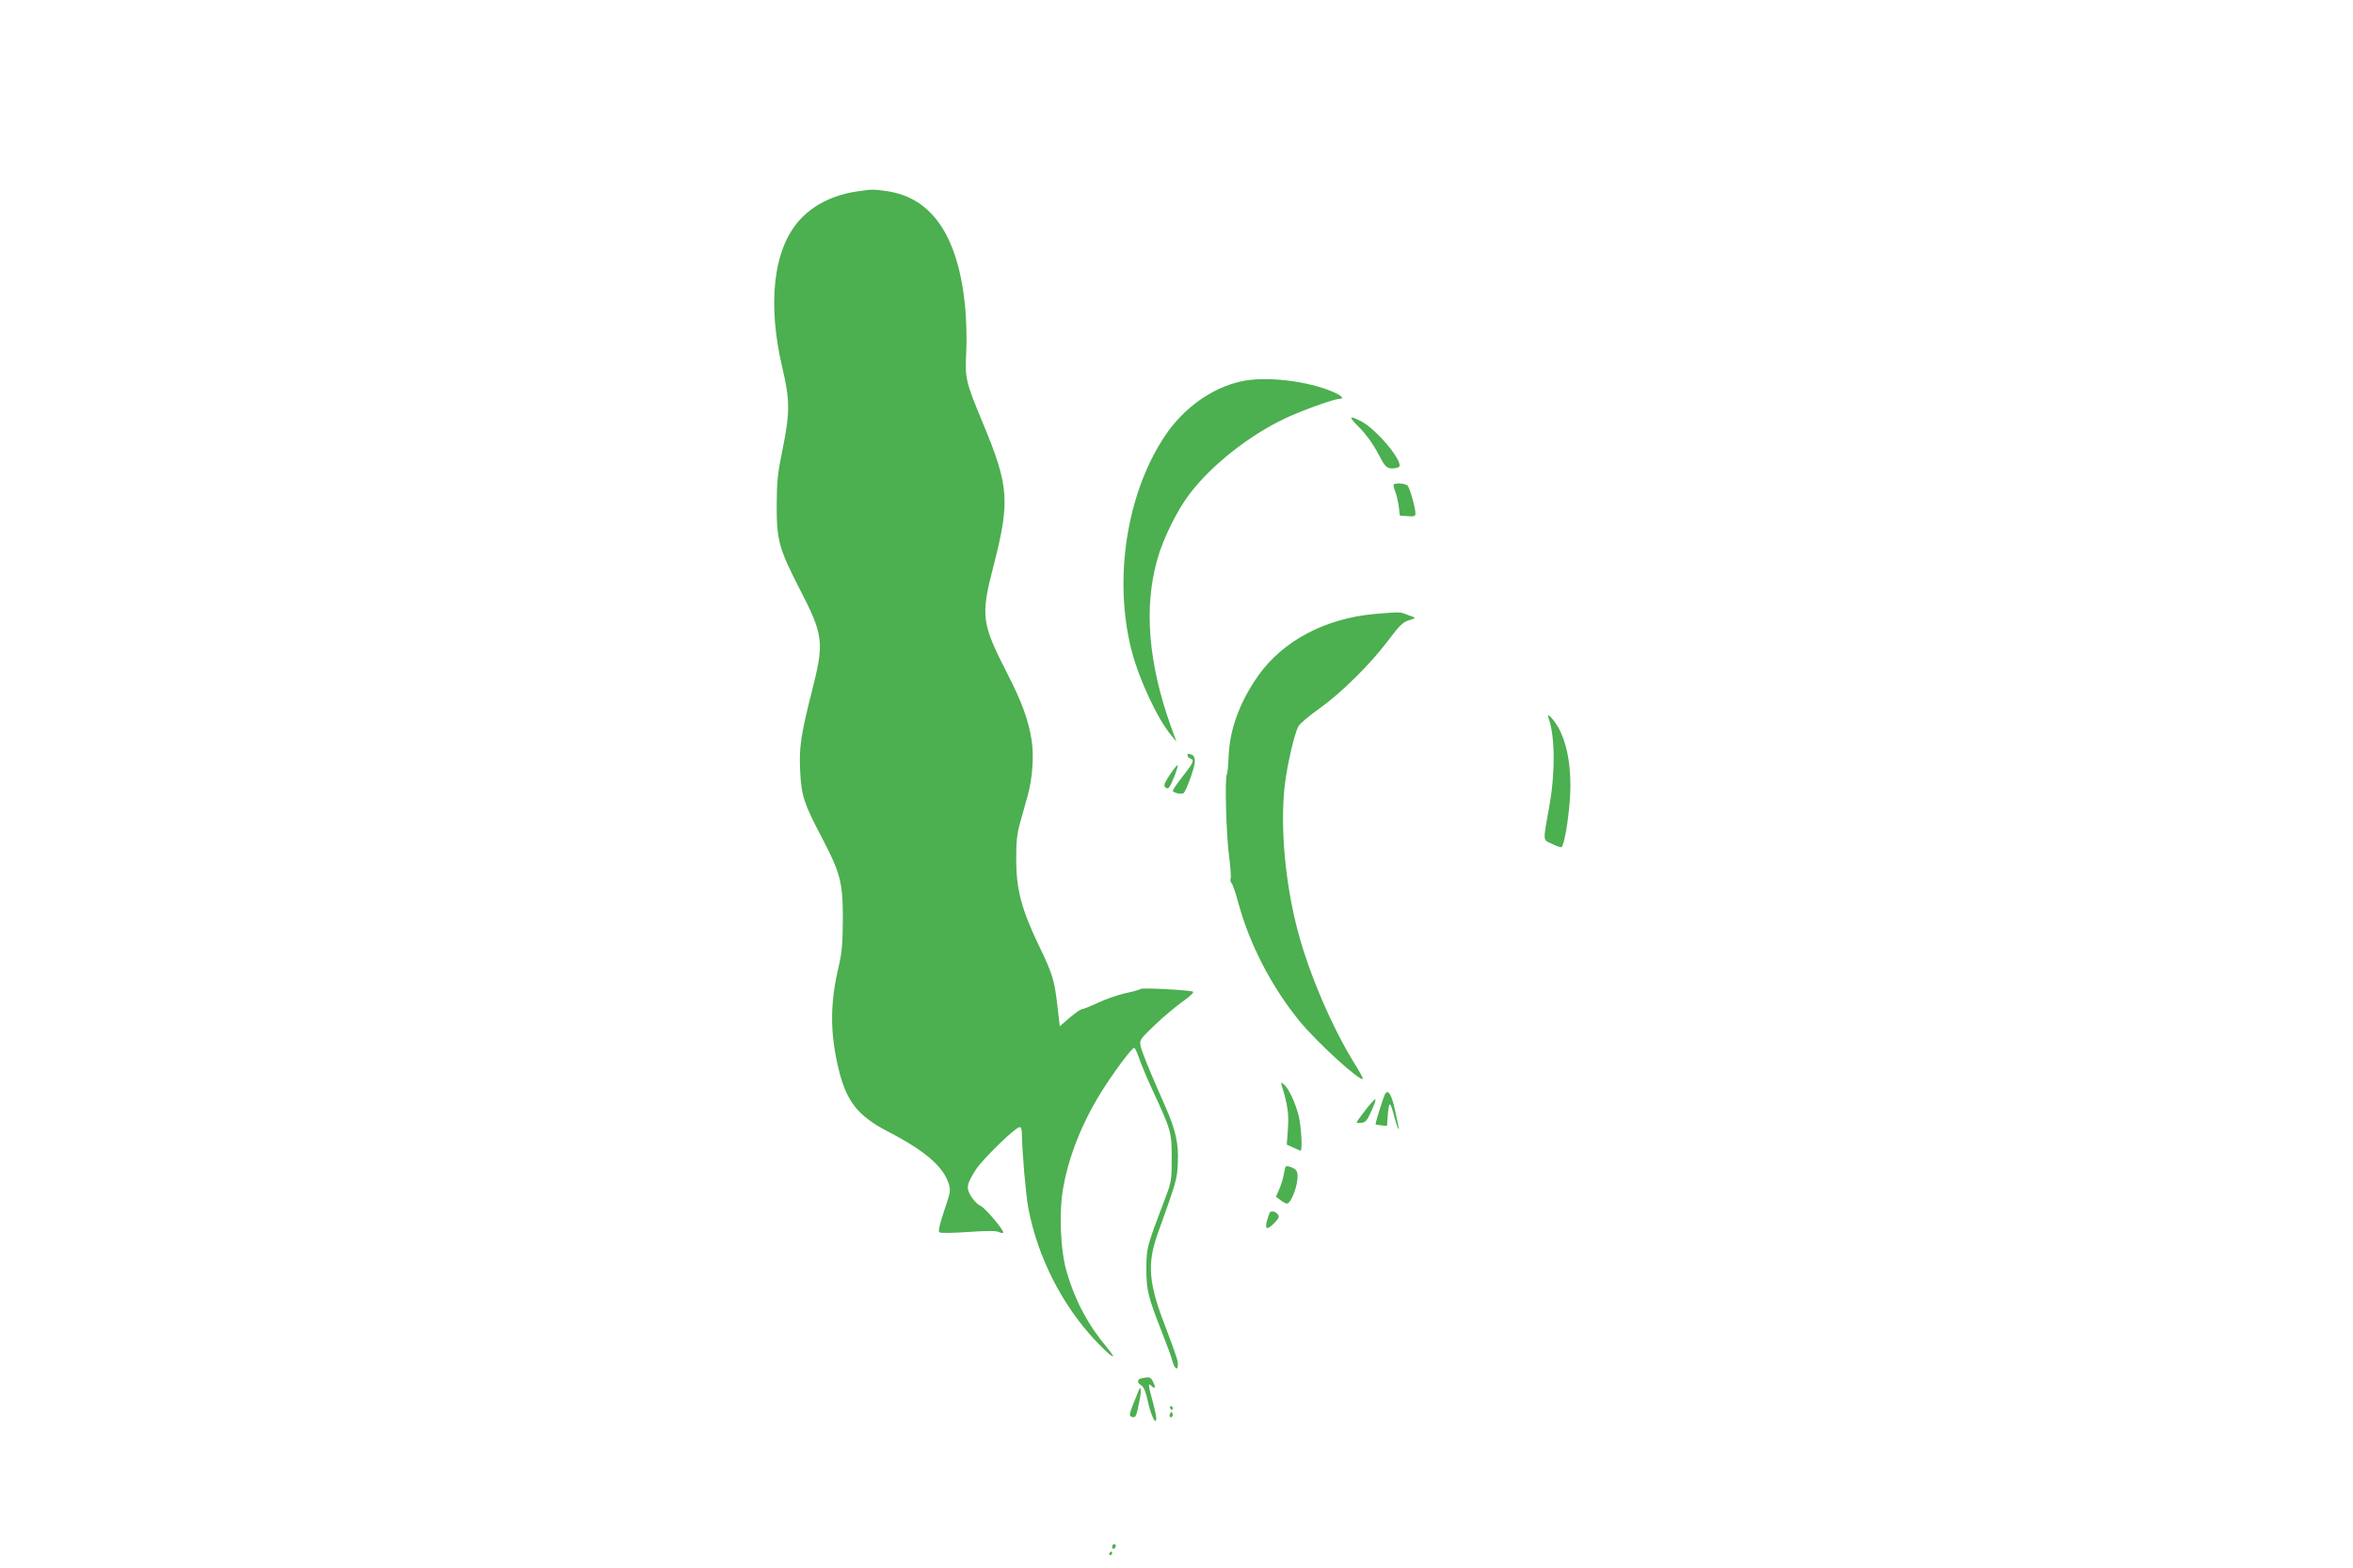 <?xml version="1.0" standalone="no"?>
<!DOCTYPE svg PUBLIC "-//W3C//DTD SVG 20010904//EN"
 "http://www.w3.org/TR/2001/REC-SVG-20010904/DTD/svg10.dtd">
<svg version="1.0" xmlns="http://www.w3.org/2000/svg"
 width="1280pt" height="853pt" viewBox="0 0 1280 853"
 preserveAspectRatio="xMidYMid meet">
<g transform="translate(0,853) scale(0.1,-0.1)"
fill="#4caf50" stroke="none">
<path d="M4665 7489 c-133 -19 -242 -74 -317 -158 -142 -159 -175 -455 -91
-807 40 -169 40 -240 2 -429 -29 -140 -33 -180 -34 -315 0 -189 12 -233 123
-450 133 -258 137 -291 68 -563 -60 -237 -70 -306 -63 -435 6 -130 22 -177
116 -355 103 -197 116 -246 116 -447 -1 -135 -5 -182 -23 -260 -47 -196 -47
-356 -2 -548 43 -182 104 -261 269 -347 205 -106 304 -192 333 -288 10 -33 7
-48 -26 -144 -22 -66 -33 -110 -27 -116 6 -6 65 -5 157 1 100 7 154 7 167 0
10 -5 21 -7 24 -4 9 9 -99 137 -123 146 -13 5 -35 27 -49 48 -31 48 -28 69 24
150 37 56 208 224 236 230 9 2 13 -8 14 -35 2 -111 21 -329 35 -406 51 -266
183 -527 367 -722 87 -91 126 -115 62 -37 -104 124 -173 253 -219 408 -36 120
-45 334 -19 469 33 182 113 374 228 549 67 103 146 206 157 206 4 0 15 -24 25
-52 9 -29 42 -107 72 -173 105 -226 107 -234 107 -375 0 -120 -1 -129 -38
-225 -99 -261 -99 -262 -100 -375 0 -118 9 -155 84 -345 26 -66 53 -139 59
-163 14 -51 36 -47 26 5 -3 19 -31 96 -60 172 -98 249 -107 354 -45 526 101
282 103 289 107 375 6 105 -11 183 -68 311 -91 206 -127 296 -134 328 -7 33
-4 37 76 114 46 44 114 101 152 128 37 26 63 50 57 54 -15 9 -273 23 -285 15
-5 -4 -43 -15 -83 -23 -40 -9 -107 -32 -149 -52 -41 -19 -81 -35 -88 -35 -6 0
-36 -21 -66 -46 l-54 -47 -12 104 c-17 149 -26 178 -104 340 -93 195 -121 303
-121 464 0 92 4 138 20 195 12 41 31 109 42 150 27 96 35 217 22 303 -18 111
-51 204 -134 366 -139 272 -144 310 -73 584 90 350 84 433 -57 772 -95 229
-99 246 -92 385 4 64 1 172 -5 243 -36 388 -179 602 -426 637 -79 11 -77 11
-160 -1z"/>
<path d="M6750 6455 c-160 -36 -313 -146 -414 -298 -208 -312 -280 -780 -180
-1167 42 -161 142 -374 219 -465 l25 -30 -30 82 c-123 344 -149 649 -74 911
30 109 108 267 173 352 119 158 325 321 522 414 91 43 266 106 295 106 29 0
13 18 -34 38 -142 61 -369 87 -502 57z"/>
<path d="M7397 6202 c36 -37 73 -88 99 -138 36 -69 45 -79 70 -82 16 -1 35 2
43 7 33 21 -118 205 -206 250 -67 34 -69 25 -6 -37z"/>
<path d="M7580 5891 c0 -5 5 -22 11 -38 6 -15 14 -50 18 -78 l6 -50 43 -3 c35
-3 42 0 42 15 0 29 -30 135 -42 150 -12 15 -78 18 -78 4z"/>
<path d="M7478 5190 c-269 -24 -499 -146 -633 -335 -99 -140 -155 -290 -161
-433 -2 -51 -6 -98 -10 -104 -12 -19 -4 -328 12 -446 8 -62 12 -118 8 -123 -3
-5 -1 -16 6 -24 6 -7 22 -53 35 -102 60 -225 180 -458 332 -645 95 -117 332
-333 347 -317 2 2 -18 40 -46 84 -120 193 -246 486 -307 716 -70 262 -98 573
-72 798 13 108 50 271 73 318 7 15 58 58 113 97 123 88 276 239 376 371 63 84
81 101 114 111 33 10 37 13 20 19 -11 3 -30 11 -43 16 -25 10 -37 10 -164 -1z"/>
<path d="M8423 4626 c36 -94 38 -293 7 -471 -38 -213 -39 -191 14 -216 25 -13
48 -20 51 -17 19 19 47 214 48 328 0 138 -23 248 -68 326 -28 47 -64 82 -52
50z"/>
<path d="M6460 4420 c0 -6 7 -13 15 -16 23 -9 19 -21 -40 -96 -30 -38 -55 -74
-55 -79 0 -12 50 -23 59 -13 17 18 61 143 61 172 0 18 -6 32 -16 36 -21 8 -24
8 -24 -4z"/>
<path d="M6364 4316 c-28 -43 -35 -59 -26 -68 8 -8 15 -8 21 -2 13 13 53 116
47 121 -2 3 -21 -20 -42 -51z"/>
<path d="M6974 2620 c31 -103 38 -150 32 -231 l-6 -86 36 -16 c19 -9 37 -17
39 -17 11 0 4 129 -10 188 -17 70 -54 151 -81 173 -16 13 -17 12 -10 -11z"/>
<path d="M7535 2579 c-8 -12 -55 -162 -52 -165 1 -2 16 -4 32 -6 l30 -3 5 65
c6 73 13 69 35 -15 14 -57 32 -94 21 -45 -3 14 -10 48 -16 75 -19 89 -38 122
-55 94z"/>
<path d="M7427 2490 c-26 -33 -47 -63 -47 -66 0 -3 12 -4 27 -2 22 2 31 14 54
66 16 34 25 62 20 62 -4 0 -29 -27 -54 -60z"/>
<path d="M6985 2148 c-4 -24 -15 -62 -25 -85 l-19 -43 26 -20 c15 -11 31 -19
37 -17 18 6 47 75 53 126 6 49 -2 62 -44 75 -19 6 -22 2 -28 -36z"/>
<path d="M6907 1933 c-3 -5 -9 -25 -15 -45 -13 -48 2 -51 43 -8 23 24 26 32
15 45 -13 16 -36 20 -43 8z"/>
<path d="M6213 1033 c-28 -5 -30 -24 -4 -40 13 -8 25 -37 36 -90 17 -77 45
-132 45 -87 0 10 -9 52 -20 92 -24 85 -25 101 -8 84 21 -21 27 -13 12 18 -15
30 -19 31 -61 23z"/>
<path d="M6192 960 c-52 -128 -52 -130 -37 -137 22 -8 26 -2 41 73 15 72 13
106 -4 64z"/>
<path d="M6365 870 c3 -5 8 -10 11 -10 2 0 4 5 4 10 0 6 -5 10 -11 10 -5 0 -7
-4 -4 -10z"/>
<path d="M6366 841 c-4 -7 -5 -15 -2 -18 9 -9 19 4 14 18 -4 11 -6 11 -12 0z"/>
<path d="M6050 114 c0 -8 5 -12 10 -9 6 3 10 10 10 16 0 5 -4 9 -10 9 -5 0
-10 -7 -10 -16z"/>
<path d="M6035 80 c-3 -5 -1 -10 4 -10 6 0 11 5 11 10 0 6 -2 10 -4 10 -3 0
-8 -4 -11 -10z"/>
</g>
</svg>

